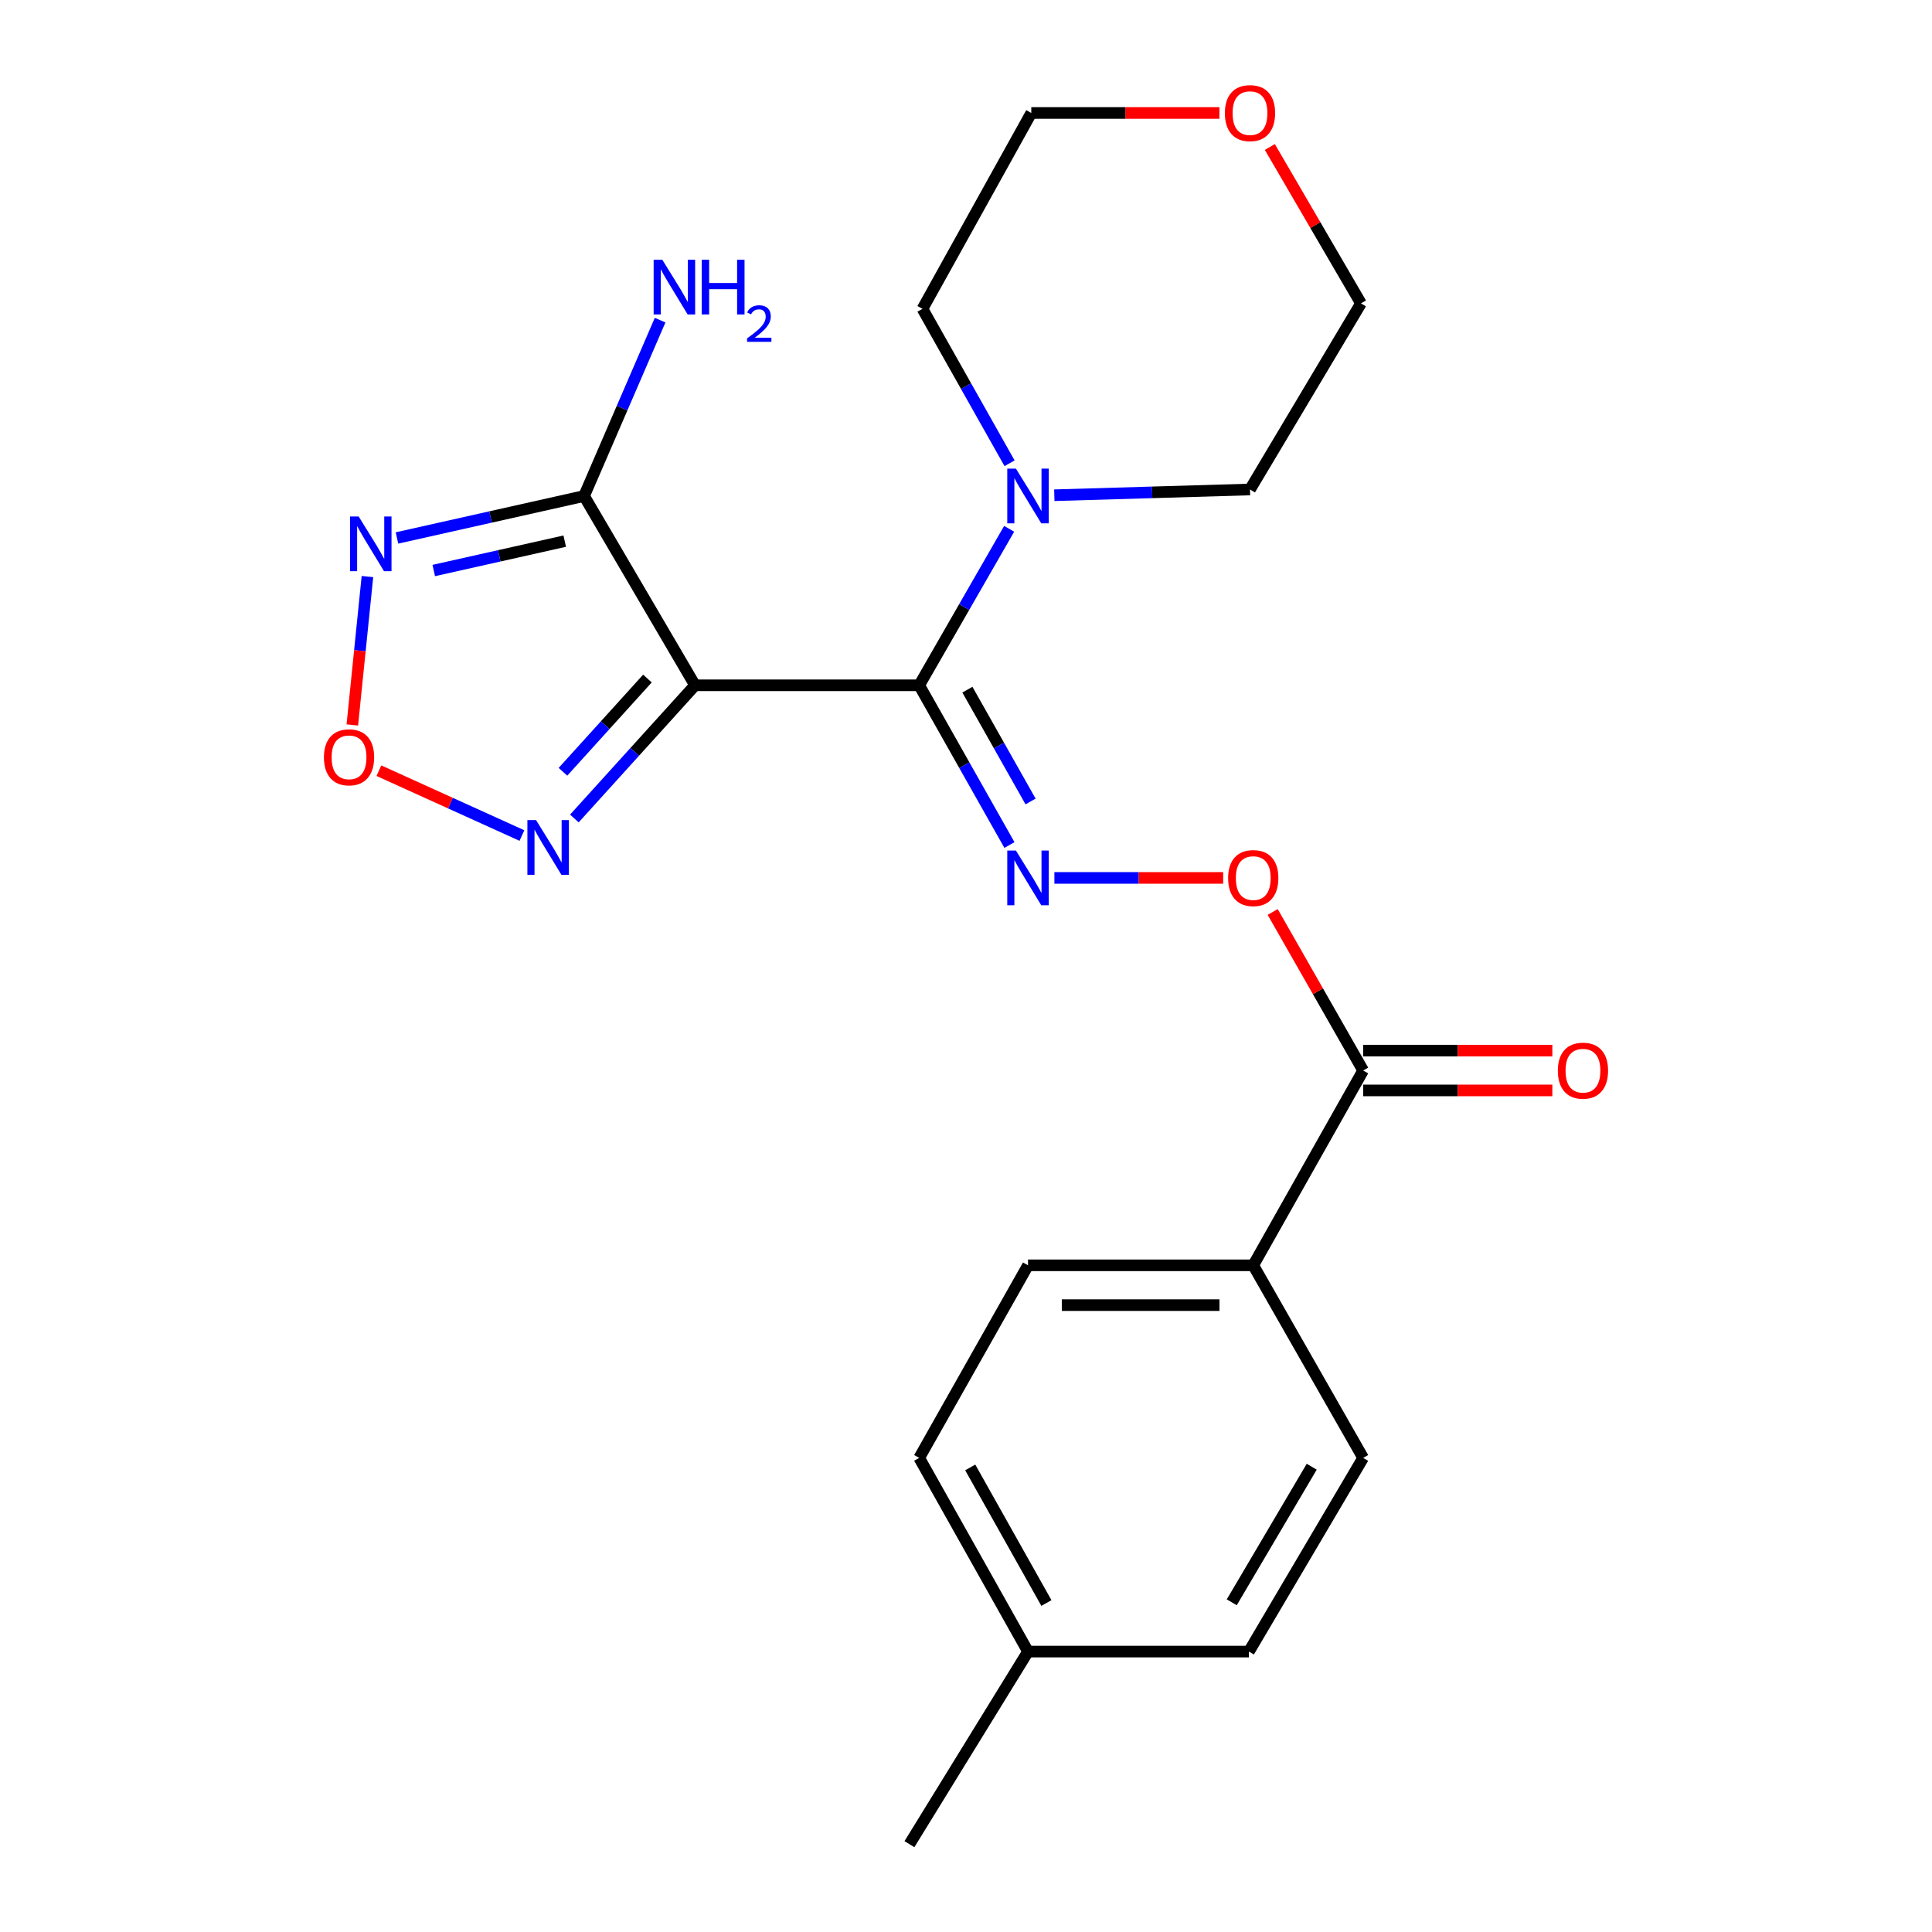 <?xml version='1.0' encoding='iso-8859-1'?>
<svg version='1.1' baseProfile='full'
              xmlns='http://www.w3.org/2000/svg'
                      xmlns:rdkit='http://www.rdkit.org/xml'
                      xmlns:xlink='http://www.w3.org/1999/xlink'
                  xml:space='preserve'
width='1000px' height='1000px' viewBox='0 0 1000 1000'>
<!-- END OF HEADER -->
<rect style='opacity:1.0;fill:#FFFFFF;stroke:none' width='1000' height='1000' x='0' y='0'> </rect>
<path class='bond-0' d='M 359.748,354.704 L 475.776,354.704' style='fill:none;fill-rule:evenodd;stroke:#000000;stroke-width:6px;stroke-linecap:butt;stroke-linejoin:miter;stroke-opacity:1' />
<path class='bond-1' d='M 359.748,354.704 L 302.324,256.73' style='fill:none;fill-rule:evenodd;stroke:#000000;stroke-width:6px;stroke-linecap:butt;stroke-linejoin:miter;stroke-opacity:1' />
<path class='bond-4' d='M 359.748,354.704 L 328.52,389.177' style='fill:none;fill-rule:evenodd;stroke:#000000;stroke-width:6px;stroke-linecap:butt;stroke-linejoin:miter;stroke-opacity:1' />
<path class='bond-4' d='M 328.52,389.177 L 297.291,423.65' style='fill:none;fill-rule:evenodd;stroke:#0000FF;stroke-width:6px;stroke-linecap:butt;stroke-linejoin:miter;stroke-opacity:1' />
<path class='bond-4' d='M 335.107,351.211 L 313.247,375.342' style='fill:none;fill-rule:evenodd;stroke:#000000;stroke-width:6px;stroke-linecap:butt;stroke-linejoin:miter;stroke-opacity:1' />
<path class='bond-4' d='M 313.247,375.342 L 291.388,399.474' style='fill:none;fill-rule:evenodd;stroke:#0000FF;stroke-width:6px;stroke-linecap:butt;stroke-linejoin:miter;stroke-opacity:1' />
<path class='bond-3' d='M 475.776,354.704 L 499.13,396.044' style='fill:none;fill-rule:evenodd;stroke:#000000;stroke-width:6px;stroke-linecap:butt;stroke-linejoin:miter;stroke-opacity:1' />
<path class='bond-3' d='M 499.13,396.044 L 522.484,437.384' style='fill:none;fill-rule:evenodd;stroke:#0000FF;stroke-width:6px;stroke-linecap:butt;stroke-linejoin:miter;stroke-opacity:1' />
<path class='bond-3' d='M 500.724,356.97 L 517.072,385.908' style='fill:none;fill-rule:evenodd;stroke:#000000;stroke-width:6px;stroke-linecap:butt;stroke-linejoin:miter;stroke-opacity:1' />
<path class='bond-3' d='M 517.072,385.908 L 533.419,414.846' style='fill:none;fill-rule:evenodd;stroke:#0000FF;stroke-width:6px;stroke-linecap:butt;stroke-linejoin:miter;stroke-opacity:1' />
<path class='bond-6' d='M 475.776,354.704 L 499.056,314.21' style='fill:none;fill-rule:evenodd;stroke:#000000;stroke-width:6px;stroke-linecap:butt;stroke-linejoin:miter;stroke-opacity:1' />
<path class='bond-6' d='M 499.056,314.21 L 522.336,273.716' style='fill:none;fill-rule:evenodd;stroke:#0000FF;stroke-width:6px;stroke-linecap:butt;stroke-linejoin:miter;stroke-opacity:1' />
<path class='bond-2' d='M 302.324,256.73 L 253.899,267.59' style='fill:none;fill-rule:evenodd;stroke:#000000;stroke-width:6px;stroke-linecap:butt;stroke-linejoin:miter;stroke-opacity:1' />
<path class='bond-2' d='M 253.899,267.59 L 205.474,278.45' style='fill:none;fill-rule:evenodd;stroke:#0000FF;stroke-width:6px;stroke-linecap:butt;stroke-linejoin:miter;stroke-opacity:1' />
<path class='bond-2' d='M 292.305,280.096 L 258.408,287.698' style='fill:none;fill-rule:evenodd;stroke:#000000;stroke-width:6px;stroke-linecap:butt;stroke-linejoin:miter;stroke-opacity:1' />
<path class='bond-2' d='M 258.408,287.698 L 224.511,295.299' style='fill:none;fill-rule:evenodd;stroke:#0000FF;stroke-width:6px;stroke-linecap:butt;stroke-linejoin:miter;stroke-opacity:1' />
<path class='bond-11' d='M 302.324,256.73 L 321.998,211.219' style='fill:none;fill-rule:evenodd;stroke:#000000;stroke-width:6px;stroke-linecap:butt;stroke-linejoin:miter;stroke-opacity:1' />
<path class='bond-11' d='M 321.998,211.219 L 341.672,165.707' style='fill:none;fill-rule:evenodd;stroke:#0000FF;stroke-width:6px;stroke-linecap:butt;stroke-linejoin:miter;stroke-opacity:1' />
<path class='bond-23' d='M 190.181,298.427 L 186.271,336.829' style='fill:none;fill-rule:evenodd;stroke:#0000FF;stroke-width:6px;stroke-linecap:butt;stroke-linejoin:miter;stroke-opacity:1' />
<path class='bond-23' d='M 186.271,336.829 L 182.361,375.231' style='fill:none;fill-rule:evenodd;stroke:#FF0000;stroke-width:6px;stroke-linecap:butt;stroke-linejoin:miter;stroke-opacity:1' />
<path class='bond-8' d='M 545.755,454.407 L 589.43,454.407' style='fill:none;fill-rule:evenodd;stroke:#0000FF;stroke-width:6px;stroke-linecap:butt;stroke-linejoin:miter;stroke-opacity:1' />
<path class='bond-8' d='M 589.43,454.407 L 633.105,454.407' style='fill:none;fill-rule:evenodd;stroke:#FF0000;stroke-width:6px;stroke-linecap:butt;stroke-linejoin:miter;stroke-opacity:1' />
<path class='bond-5' d='M 270.151,432.478 L 233.135,415.693' style='fill:none;fill-rule:evenodd;stroke:#0000FF;stroke-width:6px;stroke-linecap:butt;stroke-linejoin:miter;stroke-opacity:1' />
<path class='bond-5' d='M 233.135,415.693 L 196.12,398.908' style='fill:none;fill-rule:evenodd;stroke:#FF0000;stroke-width:6px;stroke-linecap:butt;stroke-linejoin:miter;stroke-opacity:1' />
<path class='bond-18' d='M 522.548,239.79 L 500.009,199.823' style='fill:none;fill-rule:evenodd;stroke:#0000FF;stroke-width:6px;stroke-linecap:butt;stroke-linejoin:miter;stroke-opacity:1' />
<path class='bond-18' d='M 500.009,199.823 L 477.47,159.856' style='fill:none;fill-rule:evenodd;stroke:#000000;stroke-width:6px;stroke-linecap:butt;stroke-linejoin:miter;stroke-opacity:1' />
<path class='bond-19' d='M 545.714,256.33 L 596.355,254.842' style='fill:none;fill-rule:evenodd;stroke:#0000FF;stroke-width:6px;stroke-linecap:butt;stroke-linejoin:miter;stroke-opacity:1' />
<path class='bond-19' d='M 596.355,254.842 L 646.995,253.353' style='fill:none;fill-rule:evenodd;stroke:#000000;stroke-width:6px;stroke-linecap:butt;stroke-linejoin:miter;stroke-opacity:1' />
<path class='bond-7' d='M 705.564,554.098 L 682.151,513.067' style='fill:none;fill-rule:evenodd;stroke:#000000;stroke-width:6px;stroke-linecap:butt;stroke-linejoin:miter;stroke-opacity:1' />
<path class='bond-7' d='M 682.151,513.067 L 658.738,472.036' style='fill:none;fill-rule:evenodd;stroke:#FF0000;stroke-width:6px;stroke-linecap:butt;stroke-linejoin:miter;stroke-opacity:1' />
<path class='bond-9' d='M 705.564,554.098 L 648.678,654.923' style='fill:none;fill-rule:evenodd;stroke:#000000;stroke-width:6px;stroke-linecap:butt;stroke-linejoin:miter;stroke-opacity:1' />
<path class='bond-10' d='M 705.564,564.401 L 754.528,564.401' style='fill:none;fill-rule:evenodd;stroke:#000000;stroke-width:6px;stroke-linecap:butt;stroke-linejoin:miter;stroke-opacity:1' />
<path class='bond-10' d='M 754.528,564.401 L 803.492,564.401' style='fill:none;fill-rule:evenodd;stroke:#FF0000;stroke-width:6px;stroke-linecap:butt;stroke-linejoin:miter;stroke-opacity:1' />
<path class='bond-10' d='M 705.564,543.795 L 754.528,543.795' style='fill:none;fill-rule:evenodd;stroke:#000000;stroke-width:6px;stroke-linecap:butt;stroke-linejoin:miter;stroke-opacity:1' />
<path class='bond-10' d='M 754.528,543.795 L 803.492,543.795' style='fill:none;fill-rule:evenodd;stroke:#FF0000;stroke-width:6px;stroke-linecap:butt;stroke-linejoin:miter;stroke-opacity:1' />
<path class='bond-13' d='M 648.678,654.923 L 532.101,654.923' style='fill:none;fill-rule:evenodd;stroke:#000000;stroke-width:6px;stroke-linecap:butt;stroke-linejoin:miter;stroke-opacity:1' />
<path class='bond-13' d='M 631.191,675.529 L 549.587,675.529' style='fill:none;fill-rule:evenodd;stroke:#000000;stroke-width:6px;stroke-linecap:butt;stroke-linejoin:miter;stroke-opacity:1' />
<path class='bond-14' d='M 648.678,654.923 L 705.564,754.602' style='fill:none;fill-rule:evenodd;stroke:#000000;stroke-width:6px;stroke-linecap:butt;stroke-linejoin:miter;stroke-opacity:1' />
<path class='bond-12' d='M 657.261,76.082 L 680.852,116.555' style='fill:none;fill-rule:evenodd;stroke:#FF0000;stroke-width:6px;stroke-linecap:butt;stroke-linejoin:miter;stroke-opacity:1' />
<path class='bond-12' d='M 680.852,116.555 L 704.442,157.028' style='fill:none;fill-rule:evenodd;stroke:#000000;stroke-width:6px;stroke-linecap:butt;stroke-linejoin:miter;stroke-opacity:1' />
<path class='bond-24' d='M 631.165,58.47 L 582.48,58.47' style='fill:none;fill-rule:evenodd;stroke:#FF0000;stroke-width:6px;stroke-linecap:butt;stroke-linejoin:miter;stroke-opacity:1' />
<path class='bond-24' d='M 582.48,58.47 L 533.795,58.47' style='fill:none;fill-rule:evenodd;stroke:#000000;stroke-width:6px;stroke-linecap:butt;stroke-linejoin:miter;stroke-opacity:1' />
<path class='bond-16' d='M 532.101,654.923 L 475.776,754.602' style='fill:none;fill-rule:evenodd;stroke:#000000;stroke-width:6px;stroke-linecap:butt;stroke-linejoin:miter;stroke-opacity:1' />
<path class='bond-15' d='M 705.564,754.602 L 646.434,854.854' style='fill:none;fill-rule:evenodd;stroke:#000000;stroke-width:6px;stroke-linecap:butt;stroke-linejoin:miter;stroke-opacity:1' />
<path class='bond-15' d='M 678.945,759.171 L 637.554,829.348' style='fill:none;fill-rule:evenodd;stroke:#000000;stroke-width:6px;stroke-linecap:butt;stroke-linejoin:miter;stroke-opacity:1' />
<path class='bond-17' d='M 646.434,854.854 L 532.101,854.854' style='fill:none;fill-rule:evenodd;stroke:#000000;stroke-width:6px;stroke-linecap:butt;stroke-linejoin:miter;stroke-opacity:1' />
<path class='bond-25' d='M 475.776,754.602 L 532.101,854.854' style='fill:none;fill-rule:evenodd;stroke:#000000;stroke-width:6px;stroke-linecap:butt;stroke-linejoin:miter;stroke-opacity:1' />
<path class='bond-25' d='M 502.19,759.546 L 541.618,829.723' style='fill:none;fill-rule:evenodd;stroke:#000000;stroke-width:6px;stroke-linecap:butt;stroke-linejoin:miter;stroke-opacity:1' />
<path class='bond-22' d='M 532.101,854.854 L 470.715,954.545' style='fill:none;fill-rule:evenodd;stroke:#000000;stroke-width:6px;stroke-linecap:butt;stroke-linejoin:miter;stroke-opacity:1' />
<path class='bond-21' d='M 477.47,159.856 L 533.795,58.47' style='fill:none;fill-rule:evenodd;stroke:#000000;stroke-width:6px;stroke-linecap:butt;stroke-linejoin:miter;stroke-opacity:1' />
<path class='bond-20' d='M 646.995,253.353 L 704.442,157.028' style='fill:none;fill-rule:evenodd;stroke:#000000;stroke-width:6px;stroke-linecap:butt;stroke-linejoin:miter;stroke-opacity:1' />
<path  class='atom-3' d='M 185.645 267.333
L 194.925 282.333
Q 195.845 283.813, 197.325 286.493
Q 198.805 289.173, 198.885 289.333
L 198.885 267.333
L 202.645 267.333
L 202.645 295.653
L 198.765 295.653
L 188.805 279.253
Q 187.645 277.333, 186.405 275.133
Q 185.205 272.933, 184.845 272.253
L 184.845 295.653
L 181.165 295.653
L 181.165 267.333
L 185.645 267.333
' fill='#0000FF'/>
<path  class='atom-4' d='M 525.841 440.247
L 535.121 455.247
Q 536.041 456.727, 537.521 459.407
Q 539.001 462.087, 539.081 462.247
L 539.081 440.247
L 542.841 440.247
L 542.841 468.567
L 538.961 468.567
L 529.001 452.167
Q 527.841 450.247, 526.601 448.047
Q 525.401 445.847, 525.041 445.167
L 525.041 468.567
L 521.361 468.567
L 521.361 440.247
L 525.841 440.247
' fill='#0000FF'/>
<path  class='atom-5' d='M 277.46 424.471
L 286.74 439.471
Q 287.66 440.951, 289.14 443.631
Q 290.62 446.311, 290.7 446.471
L 290.7 424.471
L 294.46 424.471
L 294.46 452.791
L 290.58 452.791
L 280.62 436.391
Q 279.46 434.471, 278.22 432.271
Q 277.02 430.071, 276.66 429.391
L 276.66 452.791
L 272.98 452.791
L 272.98 424.471
L 277.46 424.471
' fill='#0000FF'/>
<path  class='atom-6' d='M 167.663 391.98
Q 167.663 385.18, 171.023 381.38
Q 174.383 377.58, 180.663 377.58
Q 186.943 377.58, 190.303 381.38
Q 193.663 385.18, 193.663 391.98
Q 193.663 398.86, 190.263 402.78
Q 186.863 406.66, 180.663 406.66
Q 174.423 406.66, 171.023 402.78
Q 167.663 398.9, 167.663 391.98
M 180.663 403.46
Q 184.983 403.46, 187.303 400.58
Q 189.663 397.66, 189.663 391.98
Q 189.663 386.42, 187.303 383.62
Q 184.983 380.78, 180.663 380.78
Q 176.343 380.78, 173.983 383.58
Q 171.663 386.38, 171.663 391.98
Q 171.663 397.7, 173.983 400.58
Q 176.343 403.46, 180.663 403.46
' fill='#FF0000'/>
<path  class='atom-7' d='M 525.841 242.57
L 535.121 257.57
Q 536.041 259.05, 537.521 261.73
Q 539.001 264.41, 539.081 264.57
L 539.081 242.57
L 542.841 242.57
L 542.841 270.89
L 538.961 270.89
L 529.001 254.49
Q 527.841 252.57, 526.601 250.37
Q 525.401 248.17, 525.041 247.49
L 525.041 270.89
L 521.361 270.89
L 521.361 242.57
L 525.841 242.57
' fill='#0000FF'/>
<path  class='atom-9' d='M 635.678 454.487
Q 635.678 447.687, 639.038 443.887
Q 642.398 440.087, 648.678 440.087
Q 654.958 440.087, 658.318 443.887
Q 661.678 447.687, 661.678 454.487
Q 661.678 461.367, 658.278 465.287
Q 654.878 469.167, 648.678 469.167
Q 642.438 469.167, 639.038 465.287
Q 635.678 461.407, 635.678 454.487
M 648.678 465.967
Q 652.998 465.967, 655.318 463.087
Q 657.678 460.167, 657.678 454.487
Q 657.678 448.927, 655.318 446.127
Q 652.998 443.287, 648.678 443.287
Q 644.358 443.287, 641.998 446.087
Q 639.678 448.887, 639.678 454.487
Q 639.678 460.207, 641.998 463.087
Q 644.358 465.967, 648.678 465.967
' fill='#FF0000'/>
<path  class='atom-11' d='M 806.337 554.178
Q 806.337 547.378, 809.697 543.578
Q 813.057 539.778, 819.337 539.778
Q 825.617 539.778, 828.977 543.578
Q 832.337 547.378, 832.337 554.178
Q 832.337 561.058, 828.937 564.978
Q 825.537 568.858, 819.337 568.858
Q 813.097 568.858, 809.697 564.978
Q 806.337 561.098, 806.337 554.178
M 819.337 565.658
Q 823.657 565.658, 825.977 562.778
Q 828.337 559.858, 828.337 554.178
Q 828.337 548.618, 825.977 545.818
Q 823.657 542.978, 819.337 542.978
Q 815.017 542.978, 812.657 545.778
Q 810.337 548.578, 810.337 554.178
Q 810.337 559.898, 812.657 562.778
Q 815.017 565.658, 819.337 565.658
' fill='#FF0000'/>
<path  class='atom-12' d='M 342.807 134.442
L 352.087 149.442
Q 353.007 150.922, 354.487 153.602
Q 355.967 156.282, 356.047 156.442
L 356.047 134.442
L 359.807 134.442
L 359.807 162.762
L 355.927 162.762
L 345.967 146.362
Q 344.807 144.442, 343.567 142.242
Q 342.367 140.042, 342.007 139.362
L 342.007 162.762
L 338.327 162.762
L 338.327 134.442
L 342.807 134.442
' fill='#0000FF'/>
<path  class='atom-12' d='M 363.207 134.442
L 367.047 134.442
L 367.047 146.482
L 381.527 146.482
L 381.527 134.442
L 385.367 134.442
L 385.367 162.762
L 381.527 162.762
L 381.527 149.682
L 367.047 149.682
L 367.047 162.762
L 363.207 162.762
L 363.207 134.442
' fill='#0000FF'/>
<path  class='atom-12' d='M 386.739 161.768
Q 387.426 160, 389.063 159.023
Q 390.699 158.02, 392.97 158.02
Q 395.795 158.02, 397.379 159.551
Q 398.963 161.082, 398.963 163.801
Q 398.963 166.573, 396.903 169.16
Q 394.871 171.748, 390.647 174.81
L 399.279 174.81
L 399.279 176.922
L 386.687 176.922
L 386.687 175.153
Q 390.171 172.672, 392.231 170.824
Q 394.316 168.976, 395.319 167.312
Q 396.323 165.649, 396.323 163.933
Q 396.323 162.138, 395.425 161.135
Q 394.527 160.132, 392.97 160.132
Q 391.465 160.132, 390.462 160.739
Q 389.459 161.346, 388.746 162.692
L 386.739 161.768
' fill='#0000FF'/>
<path  class='atom-13' d='M 633.995 58.55
Q 633.995 51.75, 637.355 47.95
Q 640.715 44.15, 646.995 44.15
Q 653.275 44.15, 656.635 47.95
Q 659.995 51.75, 659.995 58.55
Q 659.995 65.43, 656.595 69.35
Q 653.195 73.23, 646.995 73.23
Q 640.755 73.23, 637.355 69.35
Q 633.995 65.47, 633.995 58.55
M 646.995 70.03
Q 651.315 70.03, 653.635 67.15
Q 655.995 64.23, 655.995 58.55
Q 655.995 52.99, 653.635 50.19
Q 651.315 47.35, 646.995 47.35
Q 642.675 47.35, 640.315 50.15
Q 637.995 52.95, 637.995 58.55
Q 637.995 64.27, 640.315 67.15
Q 642.675 70.03, 646.995 70.03
' fill='#FF0000'/>
</svg>
